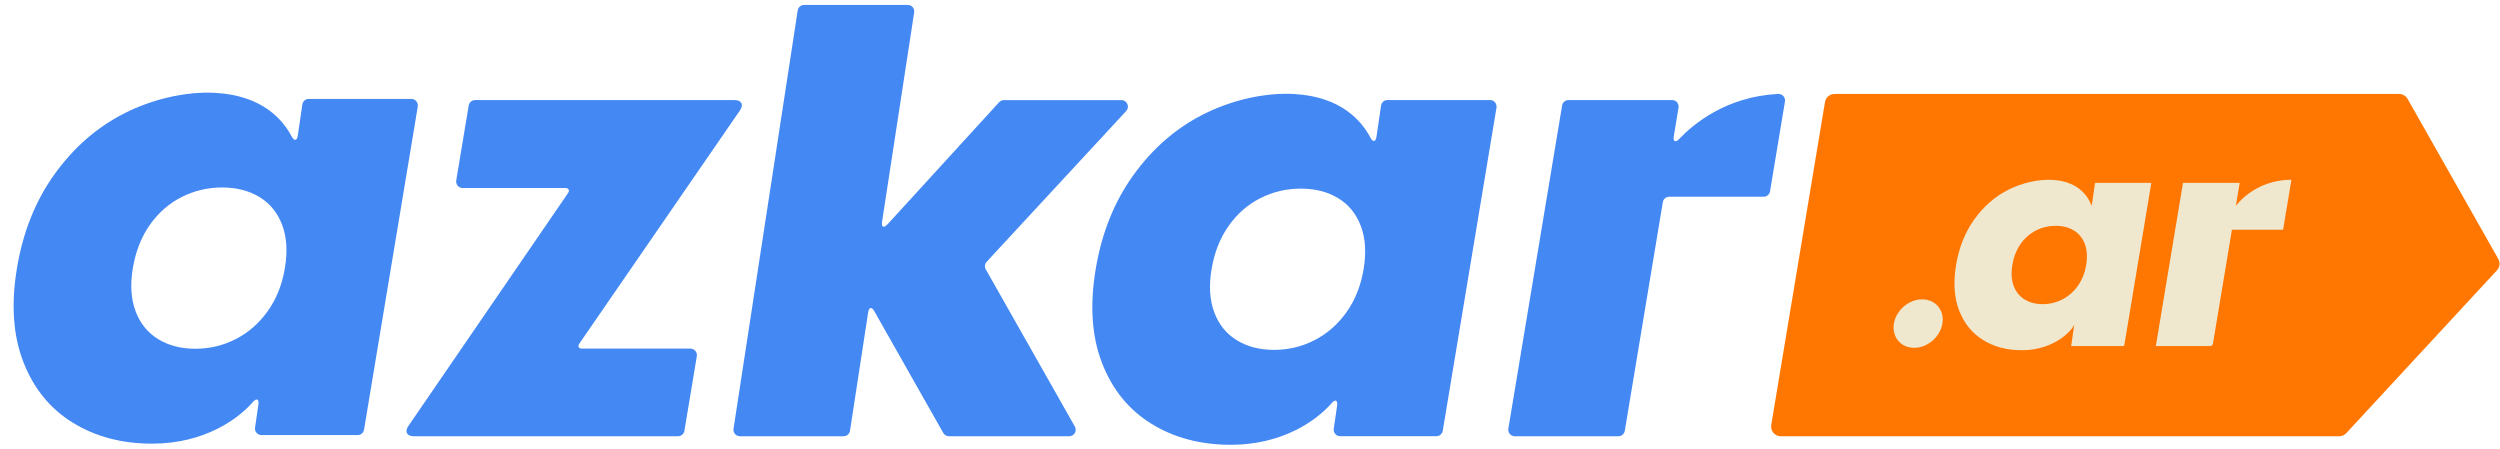 <svg width="167" height="30" viewBox="0 0 167 30" fill="none" xmlns="http://www.w3.org/2000/svg">
<path d="M122.548 6.276H160.26C160.495 6.276 160.711 6.401 160.826 6.605L166.885 17.294C167.025 17.541 166.989 17.85 166.797 18.057L156.732 28.934C156.61 29.067 156.436 29.143 156.255 29.143H118.961C118.559 29.143 118.254 28.782 118.319 28.386L121.908 6.821C121.96 6.507 122.232 6.277 122.55 6.277L122.548 6.276Z" fill="#FF7700"/>
<path d="M129.753 21.614C129.603 22.509 128.759 23.234 127.866 23.234C126.972 23.234 126.366 22.509 126.513 21.614C126.663 20.721 127.507 19.996 128.4 19.996C129.294 19.996 129.9 20.721 129.753 21.614Z" fill="#F0E7CF"/>
<path d="M153.067 12.007L152.511 15.348H149.092L147.826 22.958C147.81 23.051 147.731 23.119 147.636 23.119H144.01L145.823 12.214H149.611L149.354 13.754C149.354 13.754 150.584 12.007 153.064 12.007H153.067Z" fill="#F0E7CF"/>
<path d="M139.95 12.212L139.724 13.752C139.559 13.319 139.005 12.119 137.1 12.015C136.121 11.962 135.032 12.231 134.147 12.681C133.262 13.13 132.51 13.785 131.889 14.648C131.269 15.51 130.86 16.526 130.666 17.701C130.471 18.875 130.54 19.892 130.874 20.75C131.209 21.609 131.742 22.265 132.477 22.716C133.212 23.17 134.069 23.396 135.051 23.396C137.245 23.396 138.437 22.049 138.563 21.669L138.353 23.119H141.808C141.859 23.119 141.902 23.081 141.909 23.034L143.708 12.214H139.95V12.212ZM139.355 17.7C139.267 18.236 139.081 18.702 138.8 19.095C138.517 19.49 138.172 19.792 137.763 20.003C137.354 20.212 136.916 20.317 136.45 20.317C135.984 20.317 135.581 20.212 135.242 20.003C134.903 19.792 134.659 19.49 134.513 19.095C134.366 18.7 134.335 18.235 134.426 17.7C134.516 17.158 134.701 16.69 134.978 16.294C135.256 15.899 135.6 15.6 136.008 15.393C136.417 15.186 136.855 15.084 137.321 15.084C137.787 15.084 138.191 15.186 138.531 15.393C138.87 15.6 139.115 15.899 139.267 16.294C139.417 16.69 139.447 17.156 139.357 17.7H139.355Z" fill="#F0E7CF"/>
<path d="M38.882 23.288H46.12C46.388 23.288 46.592 23.527 46.548 23.793L45.718 28.779C45.684 28.988 45.503 29.141 45.291 29.141H27.632C27.18 29.141 27.017 28.836 27.275 28.463L37.943 12.9C38.071 12.714 37.991 12.56 37.764 12.56H30.904C30.637 12.56 30.433 12.32 30.477 12.055L31.31 7.048C31.344 6.84 31.525 6.686 31.738 6.686H49.078C49.531 6.686 49.692 6.991 49.435 7.366L38.702 22.949C38.573 23.136 38.654 23.289 38.882 23.289V23.288Z" fill="#4488F4"/>
<path d="M27.908 7.114L24.318 28.701C24.284 28.91 24.102 29.064 23.89 29.064H17.466C17.202 29.064 16.998 28.829 17.036 28.567L17.259 27.043C17.317 26.648 17.145 26.565 16.883 26.867C15.915 27.98 13.655 29.636 10.166 29.636C8.145 29.636 6.378 29.17 4.865 28.237C3.352 27.304 2.251 25.955 1.563 24.186C0.875 22.42 0.731 20.327 1.133 17.91C1.535 15.493 2.376 13.397 3.652 11.624C4.929 9.85 6.48 8.499 8.302 7.573C10.123 6.646 12.363 6.093 14.383 6.203C17.555 6.377 18.908 8.027 19.489 9.122C19.659 9.441 19.841 9.408 19.893 9.05L20.197 6.978C20.228 6.765 20.411 6.607 20.626 6.607H27.479C27.746 6.607 27.95 6.847 27.907 7.112L27.908 7.114ZM15.751 22.649C16.593 22.218 17.304 21.597 17.885 20.783C18.465 19.97 18.848 19.012 19.03 17.91C19.217 16.794 19.155 15.83 18.844 15.015C18.534 14.203 18.03 13.583 17.329 13.161C16.629 12.736 15.799 12.524 14.838 12.524C13.877 12.524 12.977 12.736 12.135 13.161C11.293 13.585 10.586 14.203 10.013 15.015C9.44 15.828 9.061 16.794 8.874 17.91C8.691 19.012 8.75 19.97 9.054 20.783C9.356 21.595 9.858 22.218 10.556 22.649C11.255 23.081 12.085 23.296 13.046 23.296C14.007 23.296 14.909 23.081 15.751 22.649Z" fill="#4488F4"/>
<path d="M119.235 6.781L118.238 12.779C118.204 12.988 118.022 13.142 117.81 13.142H111.505C111.292 13.142 111.111 13.295 111.077 13.504L108.536 28.779C108.501 28.988 108.32 29.141 108.108 29.141H101.185C100.917 29.141 100.714 28.901 100.757 28.636L104.349 7.047C104.383 6.838 104.564 6.684 104.776 6.684H111.7C111.967 6.684 112.171 6.924 112.127 7.19L111.812 9.086C111.748 9.467 111.915 9.552 112.181 9.272C113.1 8.303 115.297 6.45 118.783 6.274C119.059 6.26 119.28 6.507 119.235 6.779V6.781Z" fill="#4488F4"/>
<path d="M65.851 17.995L71.801 28.494C71.965 28.784 71.756 29.141 71.424 29.141H63.389C63.232 29.141 63.089 29.057 63.011 28.922L58.398 20.779C58.229 20.481 58.048 20.513 57.995 20.853L56.78 28.774C56.747 28.986 56.566 29.141 56.352 29.141H49.427C49.162 29.141 48.958 28.905 48.999 28.642L53.287 0.696C53.319 0.484 53.501 0.329 53.714 0.329H60.639C60.905 0.329 61.109 0.565 61.067 0.827L58.925 14.793C58.864 15.183 59.033 15.262 59.299 14.972L66.741 6.829C66.824 6.74 66.94 6.688 67.062 6.688H74.912C75.29 6.688 75.486 7.138 75.229 7.416L65.908 17.488C65.78 17.625 65.756 17.831 65.849 17.996L65.851 17.995Z" fill="#4488F4"/>
<path d="M99.966 7.19L96.376 28.777C96.341 28.986 96.16 29.139 95.948 29.139H89.523C89.259 29.139 89.056 28.905 89.094 28.642L89.316 27.119C89.375 26.724 89.203 26.641 88.94 26.943C87.972 28.056 85.712 29.712 82.224 29.712C80.202 29.712 78.436 29.246 76.923 28.313C75.41 27.38 74.309 26.031 73.621 24.262C72.932 22.496 72.789 20.403 73.191 17.986C73.593 15.569 74.433 13.473 75.71 11.7C76.986 9.926 78.537 8.575 80.359 7.649C82.181 6.722 84.42 6.169 86.441 6.279C89.613 6.453 90.966 8.102 91.547 9.198C91.716 9.517 91.899 9.484 91.951 9.126L92.254 7.054C92.285 6.841 92.468 6.683 92.684 6.683H99.536C99.804 6.683 100.007 6.922 99.964 7.188L99.966 7.19ZM87.808 22.725C88.65 22.294 89.361 21.673 89.943 20.858C90.522 20.046 90.905 19.088 91.088 17.986C91.274 16.87 91.212 15.905 90.902 15.091C90.591 14.279 90.088 13.659 89.387 13.237C88.687 12.812 87.857 12.6 86.896 12.6C85.935 12.6 85.034 12.812 84.193 13.237C83.351 13.661 82.643 14.279 82.071 15.091C81.498 15.904 81.118 16.87 80.932 17.986C80.749 19.088 80.808 20.046 81.111 20.858C81.413 21.671 81.915 22.294 82.614 22.725C83.313 23.156 84.142 23.372 85.103 23.372C86.064 23.372 86.967 23.156 87.808 22.725Z" fill="#4488F4"/>
</svg>